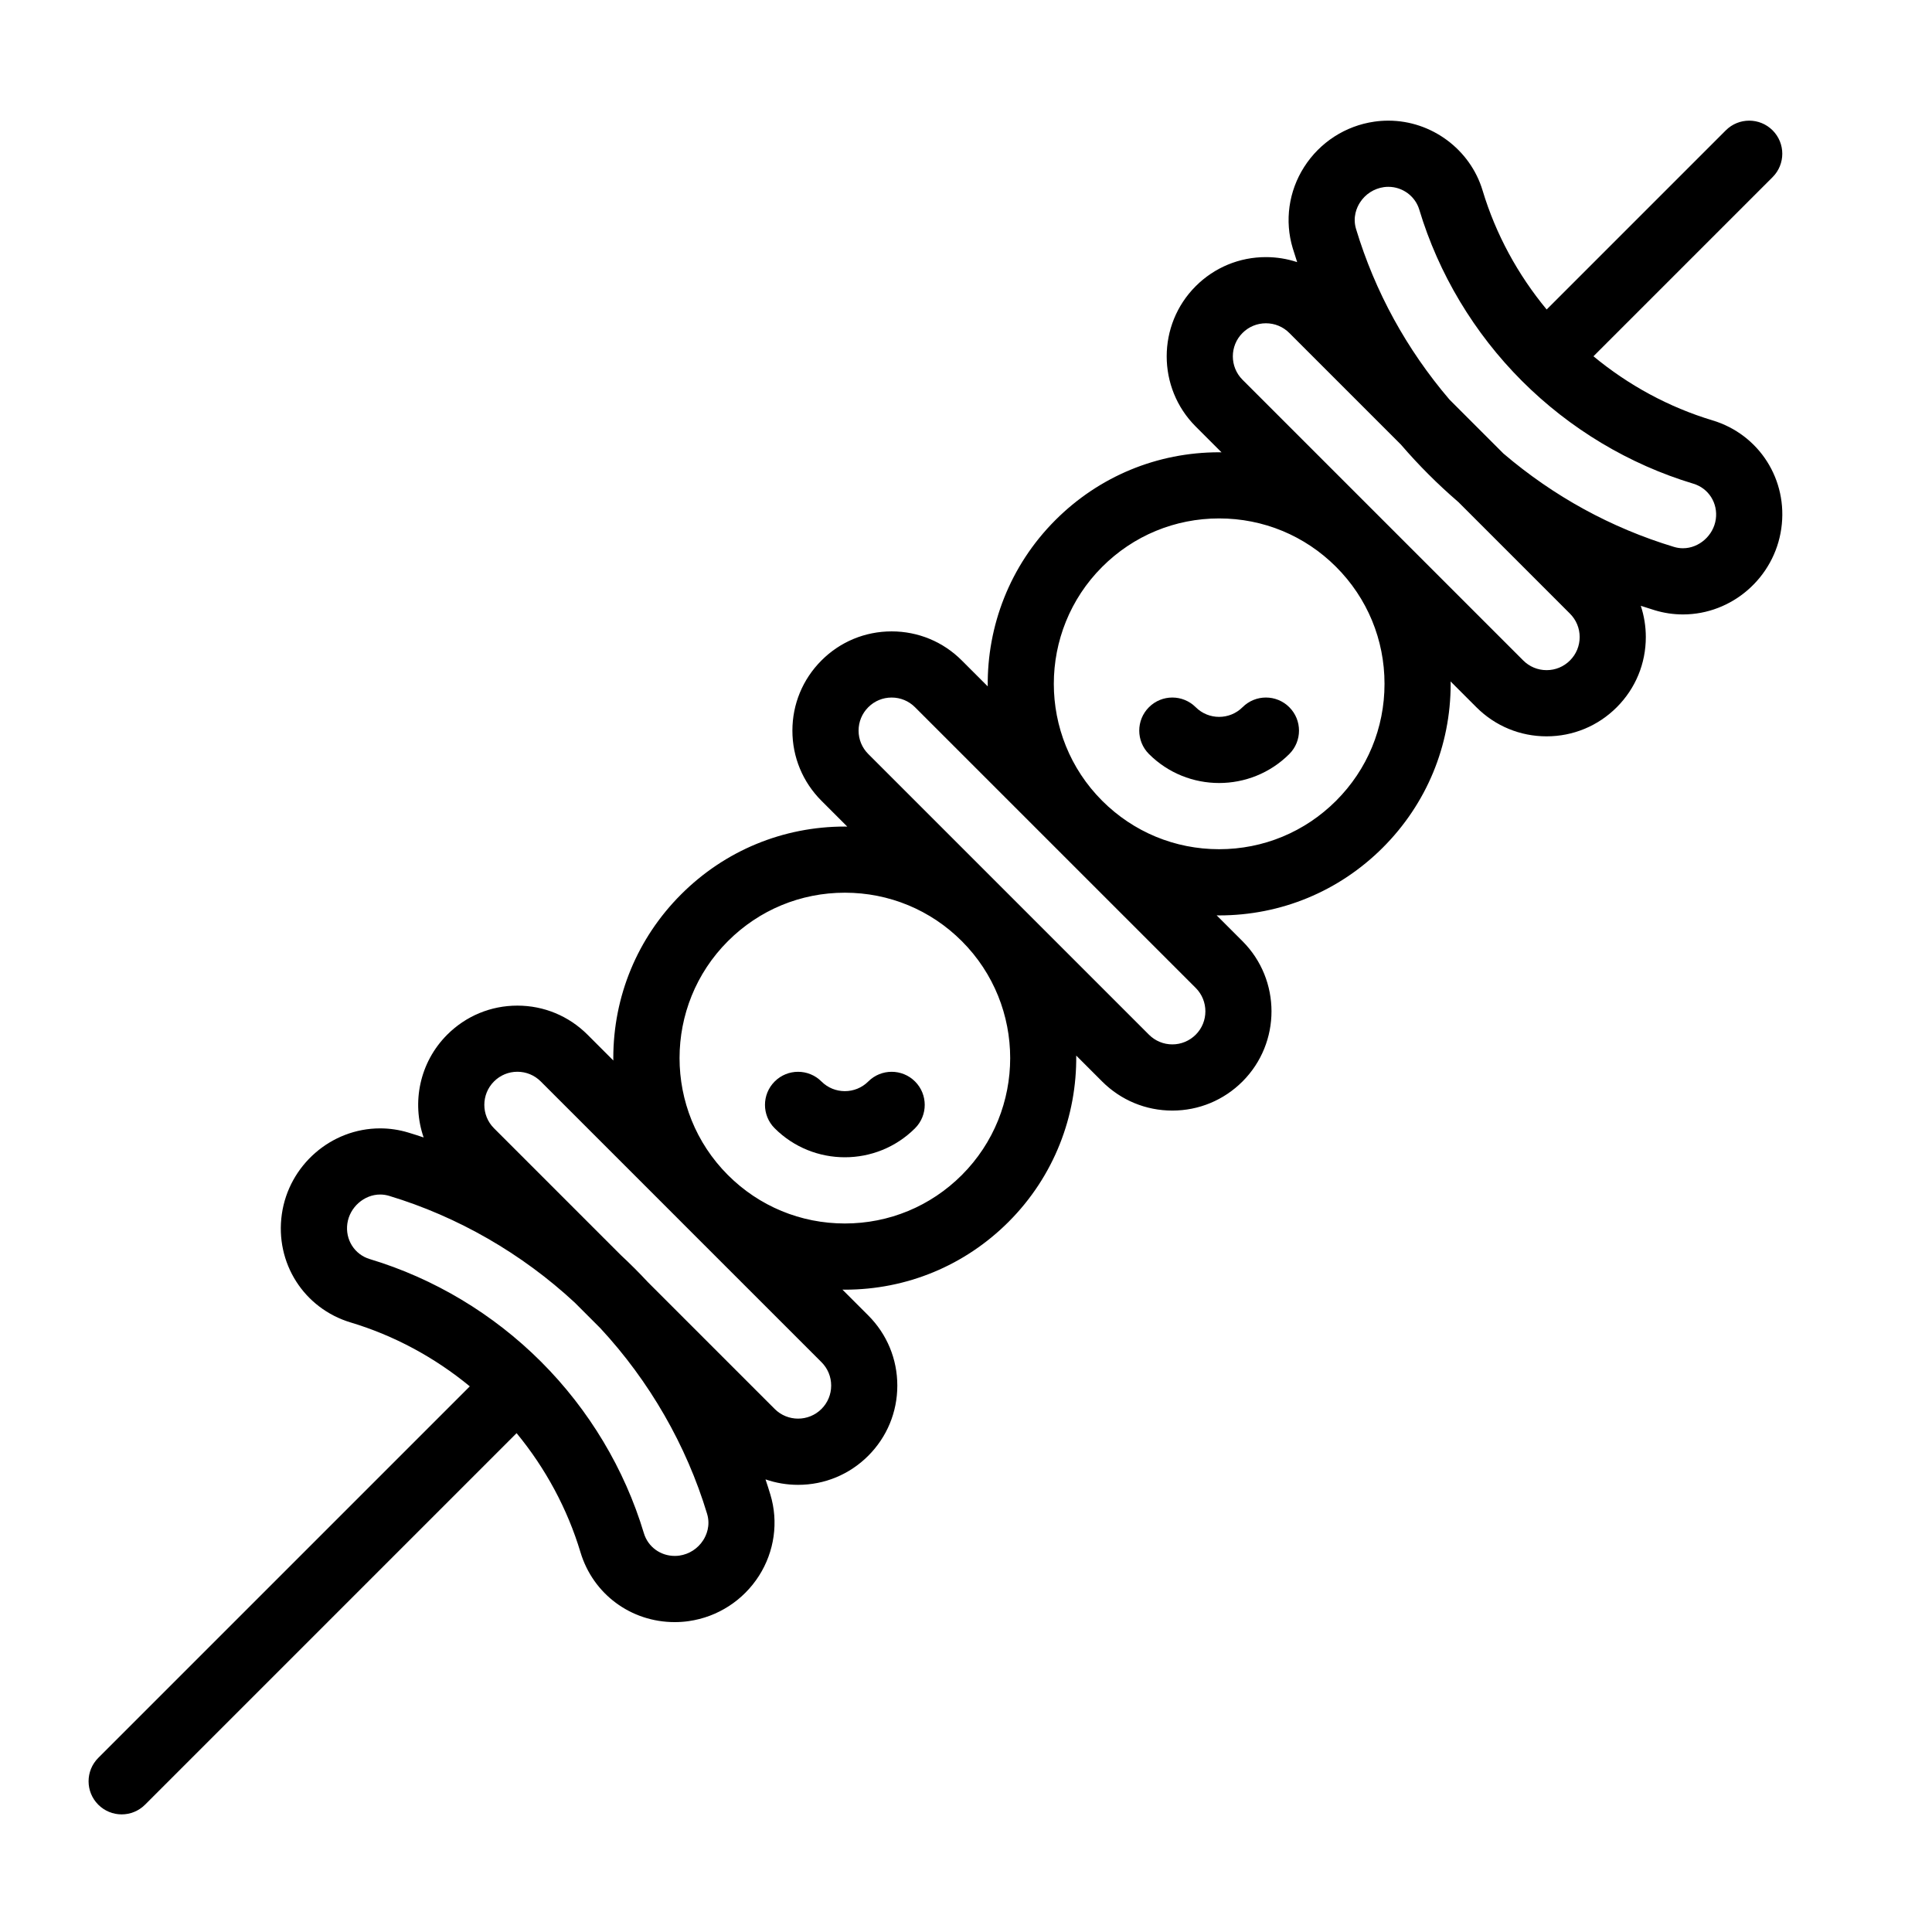 <?xml version="1.0" encoding="utf-8"?>
<!-- Generator: Adobe Illustrator 16.0.3, SVG Export Plug-In . SVG Version: 6.00 Build 0)  -->
<!DOCTYPE svg PUBLIC "-//W3C//DTD SVG 1.1//EN" "http://www.w3.org/Graphics/SVG/1.1/DTD/svg11.dtd">
<svg version="1.1" id="Layer_1" xmlns="http://www.w3.org/2000/svg" xmlns:xlink="http://www.w3.org/1999/xlink" x="0px" y="0px"
	 width="300px" height="300px" viewBox="0 0 300 300" enable-background="new 0 0 300 300" xml:space="preserve">
<g>
	<g>
		<path d="M265.906,65.27c-6.798-2.045-13.071-5.478-18.476-9.948l27.819-27.818c2.005-2.006,2.005-5.259,0-7.265
			c-2.007-2.006-5.259-2.006-7.266,0l-27.818,27.819c-4.469-5.403-7.902-11.675-9.946-18.471
			c-1.916-6.39-7.934-10.852-14.628-10.852c-0.762,0-1.482,0.052-2.18,0.154c-4.484,0.641-8.46,3.207-10.905,7.042
			c-2.407,3.772-3.051,8.368-1.771,12.61c0.219,0.725,0.45,1.446,0.688,2.163c-1.545-0.511-3.178-0.78-4.853-0.78
			c-4.118,0-7.989,1.604-10.902,4.515c-6.006,6.008-6.006,15.783,0,21.791l4.009,4.009c-0.125-0.001-0.248-0.009-0.373-0.009
			c-9.604,0-18.633,3.74-25.425,10.531c-7.109,7.11-10.606,16.481-10.505,25.82l-4.021-4.021c-2.907-2.914-6.778-4.519-10.901-4.519
			c-4.122,0-7.993,1.605-10.895,4.515c-2.911,2.911-4.514,6.779-4.514,10.895c0,4.115,1.604,7.985,4.514,10.896l4.009,4.009
			c-0.128-0.002-0.253-0.01-0.379-0.01c-9.605,0-18.634,3.74-25.425,10.531c-6.791,6.791-10.53,15.821-10.53,25.426
			c0,0.125,0.008,0.248,0.009,0.373l-4.009-4.01c-2.912-2.91-6.781-4.514-10.896-4.514c-4.115,0-7.983,1.602-10.895,4.514
			c-4.308,4.309-5.527,10.553-3.658,15.957c-0.785-0.264-1.574-0.518-2.365-0.756c-1.428-0.434-2.905-0.654-4.388-0.654
			c-7.621,0-14.184,5.729-15.267,13.324c-1.078,7.557,3.418,14.627,10.69,16.813c6.727,2.021,13.037,5.418,18.498,9.922
			l-57.691,57.691c-2.006,2.008-2.006,5.26,0,7.266c1.003,1.004,2.317,1.506,3.632,1.506c1.314,0,2.629-0.502,3.632-1.506
			l57.693-57.691c4.503,5.461,7.899,11.771,9.921,18.496c1.947,6.486,7.828,10.846,14.634,10.846c0.75,0,1.49-0.053,2.179-0.154
			c4.488-0.641,8.464-3.209,10.909-7.043c2.404-3.773,3.047-8.369,1.763-12.605c-0.238-0.791-0.491-1.578-0.755-2.361
			c1.604,0.555,3.308,0.848,5.057,0.848c4.117,0,7.987-1.604,10.897-4.514c2.911-2.912,4.514-6.781,4.514-10.895
			c0-4.117-1.603-7.986-4.514-10.898l-4.009-4.008c0.125,0.002,0.249,0.01,0.374,0.01c9.604,0,18.633-3.74,25.425-10.531
			c7.109-7.111,10.605-16.482,10.505-25.82l4.025,4.025c0.002,0.002,0.003,0.004,0.005,0.006c2.916,2.908,6.782,4.51,10.89,4.51
			c4.108,0,7.975-1.602,10.897-4.516c6.006-6.008,6.006-15.783,0-21.79l-4.011-4.01c0.127,0.002,0.252,0.01,0.379,0.01
			c9.605,0,18.634-3.739,25.425-10.531c6.791-6.791,10.532-15.819,10.532-25.424c0-0.125-0.009-0.249-0.011-0.374l4.009,4.008
			c2.91,2.911,6.78,4.515,10.896,4.515c4.114,0,7.984-1.604,10.895-4.515c2.911-2.91,4.514-6.781,4.514-10.898
			c0-1.676-0.271-3.31-0.78-4.856c0.717,0.239,1.437,0.468,2.162,0.687c1.427,0.434,2.902,0.653,4.384,0.653
			c7.624,0,14.189-5.731,15.27-13.329C277.678,74.525,273.18,67.456,265.906,65.27z M109.199,239.156
			c-0.833,1.307-2.18,2.18-3.717,2.4c-0.217,0.031-0.455,0.047-0.707,0.047c-2.234,0-4.161-1.418-4.794-3.529
			c-2.999-9.973-8.516-19.176-15.952-26.613c-7.438-7.436-16.64-12.953-26.614-15.953c-2.37-0.711-3.832-3.033-3.477-5.521
			c0.359-2.523,2.597-4.502,5.095-4.502c0.473,0,0.945,0.072,1.41,0.213c10.629,3.215,20.591,8.945,28.813,16.576l3.96,3.961
			c7.632,8.223,13.363,18.184,16.576,28.814C110.36,236.922,109.664,238.426,109.199,239.156z M127.56,218.781
			c-2.004,2.004-5.264,2.004-7.267,0l-19.685-19.686c-0.678-0.727-1.373-1.449-2.068-2.145c-0.697-0.695-1.418-1.391-2.146-2.068
			l-19.685-19.686c-2.003-2.002-2.003-5.264,0-7.268c0.971-0.971,2.26-1.506,3.631-1.506c1.37,0,2.66,0.535,3.63,1.506
			l21.793,21.793c0,0,0.001,0.002,0.002,0.002c0,0.002,0.001,0.002,0.002,0.004l21.793,21.791c0.97,0.969,1.504,2.26,1.504,3.631
			S128.531,217.813,127.56,218.781z M149.351,182.461c-4.851,4.85-11.301,7.521-18.16,7.521c-6.861,0-13.311-2.672-18.16-7.521
			c-10.014-10.014-10.014-26.307,0-36.321c4.851-4.851,11.301-7.522,18.16-7.522s13.31,2.672,18.16,7.522
			C159.364,156.152,159.364,172.447,149.351,182.461z M185.676,160.662c-0.978,0.973-2.269,1.51-3.637,1.51
			c-1.365,0-2.656-0.535-3.632-1.508l-43.583-43.583c-0.97-0.97-1.504-2.259-1.504-3.631s0.534-2.661,1.509-3.636
			c0.966-0.967,2.253-1.5,3.626-1.5c1.374,0,2.661,0.534,3.63,1.505l43.585,43.584C187.672,155.406,187.672,158.664,185.676,160.662
			z M207.466,124.344c-4.852,4.85-11.301,7.521-18.16,7.521c-6.861,0-13.31-2.672-18.16-7.521
			c-10.013-10.014-10.013-26.307,0-36.321c4.851-4.85,11.299-7.522,18.16-7.522c6.859,0,13.309,2.671,18.16,7.522
			c4.851,4.851,7.521,11.3,7.521,18.16C214.988,113.043,212.317,119.494,207.466,124.344z M243.785,102.555
			c-0.971,0.971-2.258,1.505-3.63,1.505c-1.371,0-2.66-0.535-3.63-1.506L214.731,80.76l-21.795-21.794
			c-2.002-2.002-2.002-5.261,0-7.262c0.971-0.971,2.262-1.505,3.637-1.505c1.373,0,2.661,0.533,3.63,1.505l17.326,17.326
			c1.409,1.634,2.856,3.195,4.293,4.627c1.441,1.447,3.003,2.894,4.638,4.304l17.326,17.328c0.971,0.97,1.505,2.261,1.505,3.634
			C245.29,100.294,244.756,101.584,243.785,102.555z M266.428,80.627c-0.359,2.525-2.599,4.505-5.101,4.505
			c-0.469,0-0.939-0.071-1.402-0.211c-9.751-2.952-18.658-7.832-26.477-14.5l-8.378-8.378c-6.669-7.819-11.549-16.725-14.501-26.476
			c-0.566-1.875,0.131-3.38,0.598-4.11c0.832-1.307,2.18-2.18,3.72-2.4c0.219-0.032,0.45-0.047,0.705-0.047
			c2.195,0,4.164,1.452,4.789,3.534c3.002,9.977,8.517,19.179,15.951,26.614s16.638,12.95,26.615,15.951
			C265.319,75.821,266.784,78.142,266.428,80.627z"/>
	</g>
</g>
<g>
	<g>
		<path d="M142.089,167.936c-2.003-2.008-5.257-2.01-7.264-0.004c-2.005,2.002-5.267,2.002-7.272,0
			c-2.006-2.006-5.259-2.004-7.264,0.004s-2.003,5.26,0.004,7.264c3.005,3,6.95,4.5,10.896,4.5s7.891-1.5,10.895-4.5
			C144.092,173.195,144.094,169.943,142.089,167.936z"/>
	</g>
</g>
<g>
	<g>
		<path d="M200.206,109.82c-2.004-2.007-5.257-2.01-7.264-0.005c-2.007,2.002-5.269,2.002-7.273,0
			c-2.007-2.004-5.26-2.003-7.264,0.005c-2.005,2.007-2.003,5.26,0.005,7.264c3.004,3.001,6.948,4.501,10.896,4.501
			c3.944,0,7.892-1.501,10.895-4.5C202.209,115.08,202.211,111.828,200.206,109.82z"/>
	</g>
</g>
</svg>
